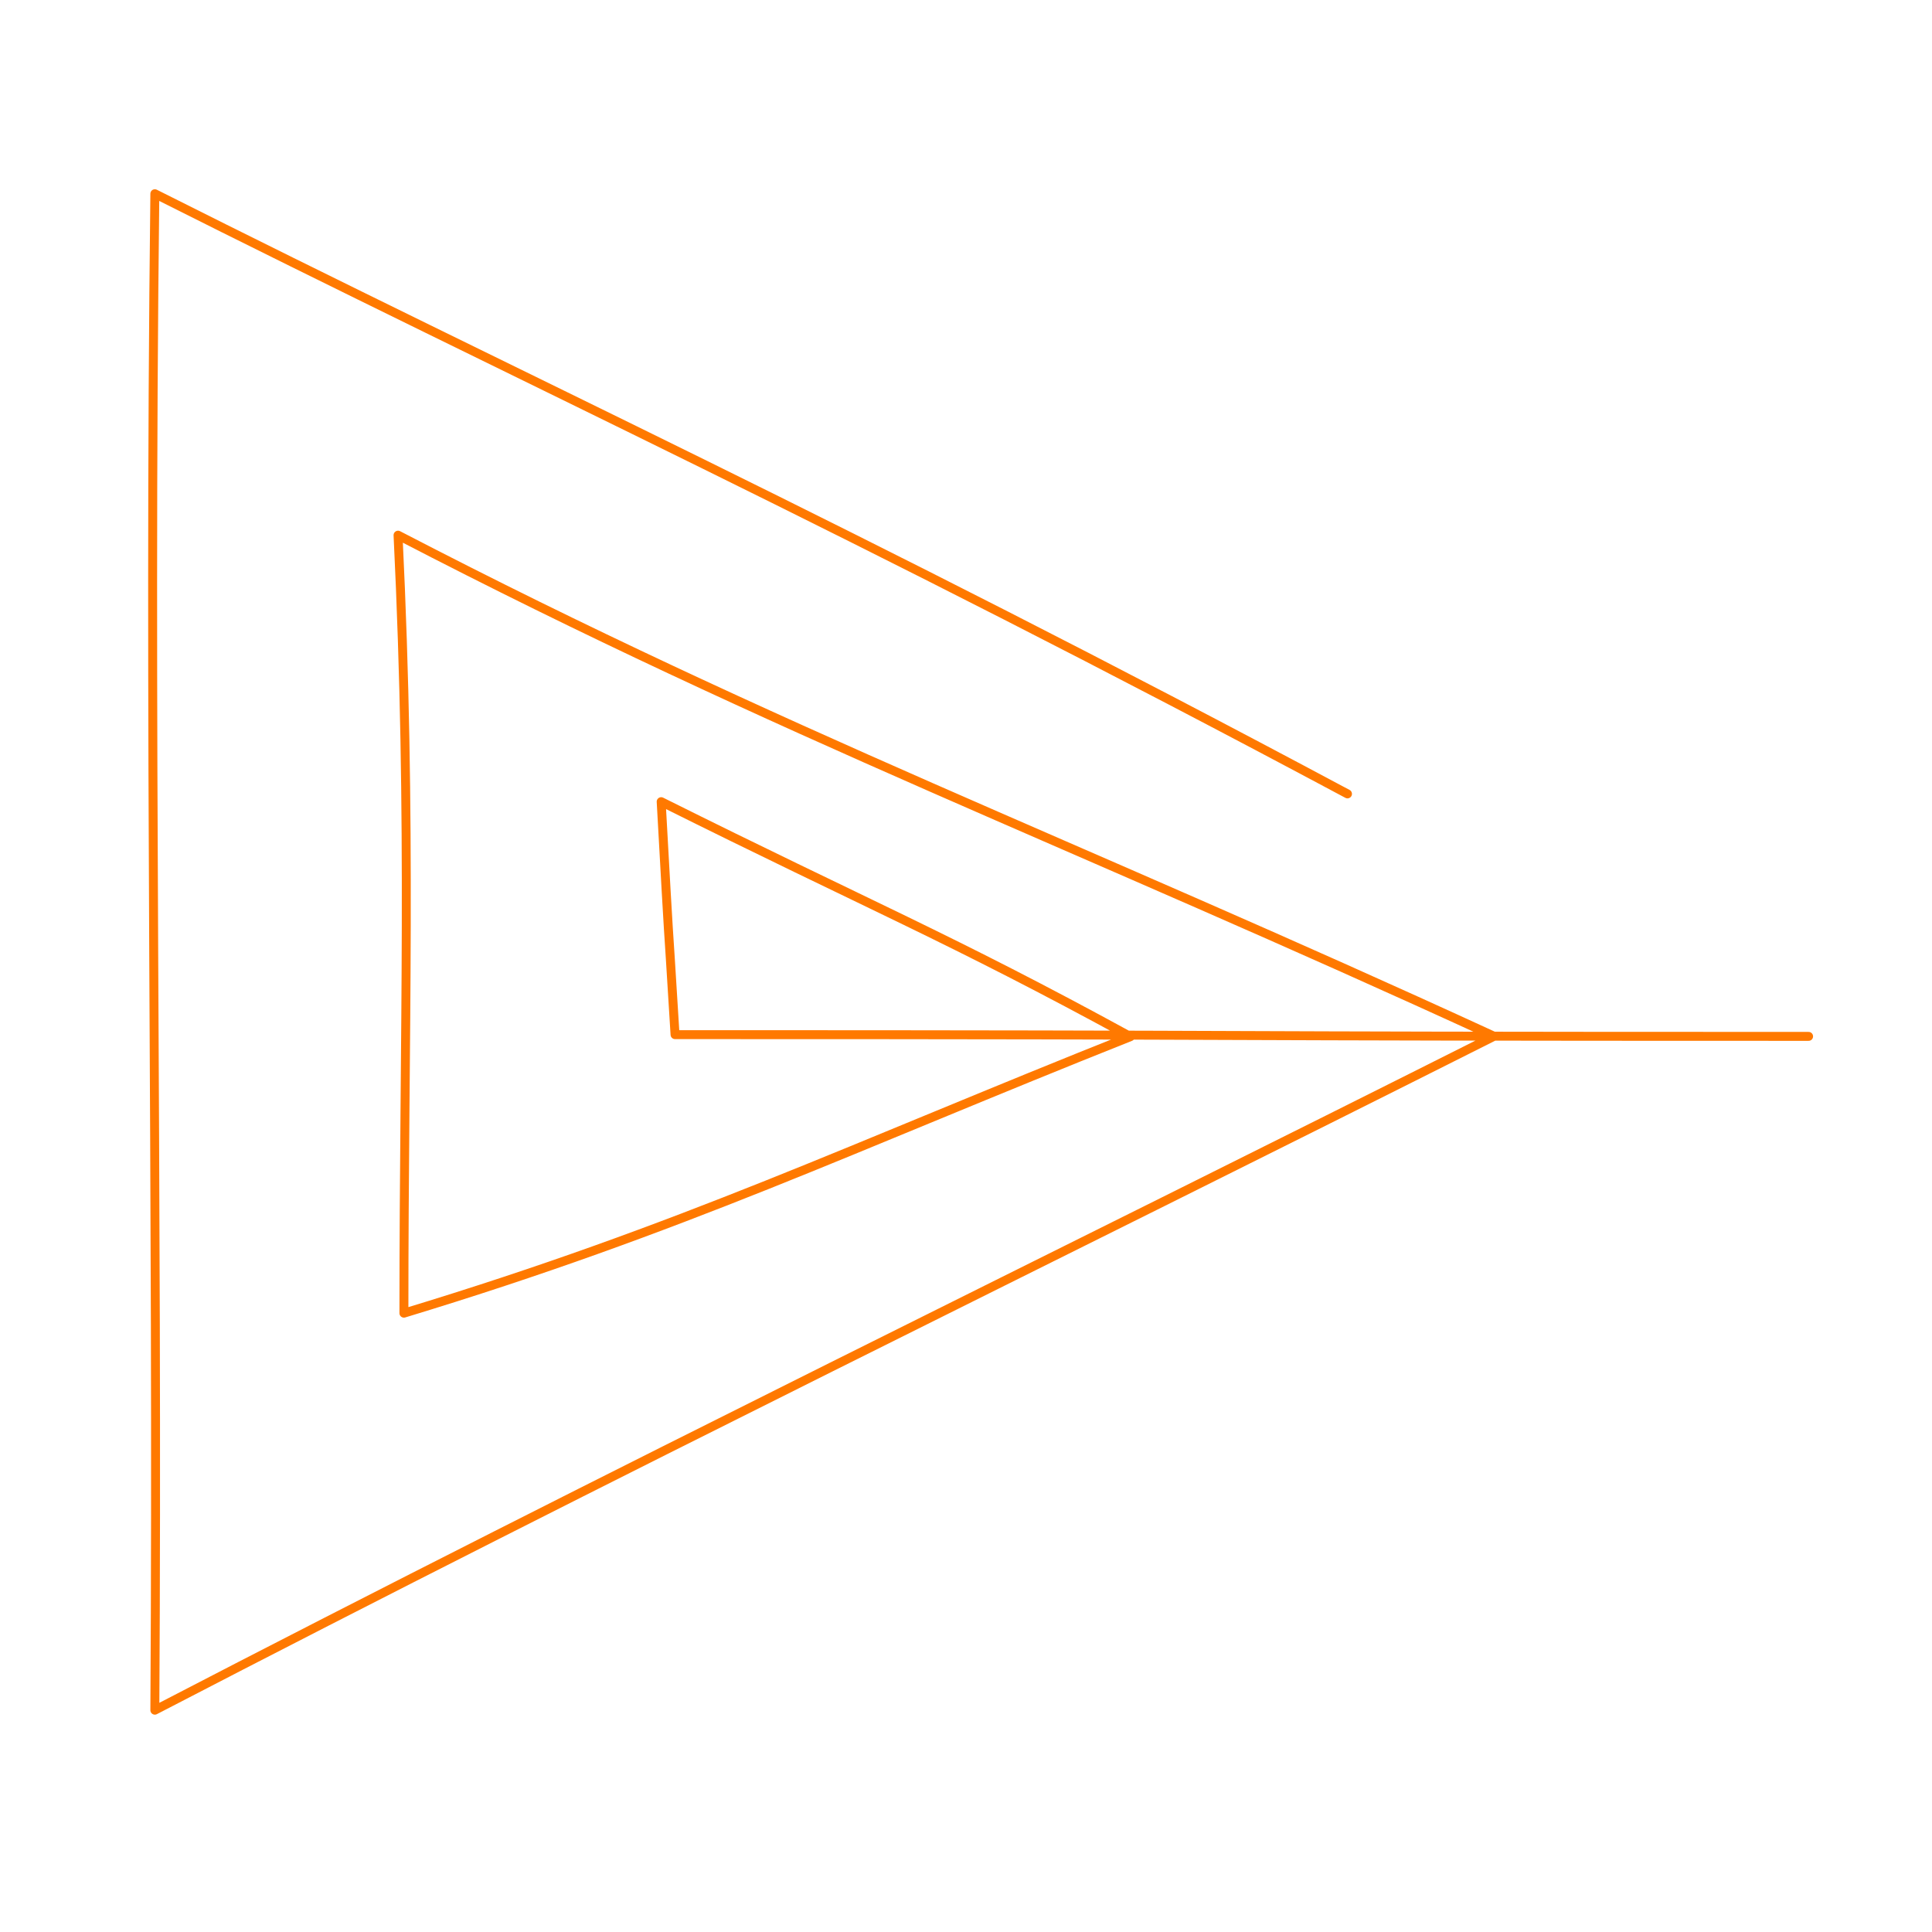 <svg xmlns="http://www.w3.org/2000/svg" xmlns:xlink="http://www.w3.org/1999/xlink" id="Layer_1" x="0px" y="0px" viewBox="0 0 1080 1080" style="enable-background:new 0 0 1080 1080;" xml:space="preserve"><style type="text/css">	.st0{fill:none;stroke:#FF7900;stroke-width:5;stroke-linecap:round;stroke-linejoin:round;stroke-miterlimit:10;}</style><path class="st0" d="M753.25,443.79C478.4,296.89,292.76,212.06,86.56,108.3c-3.55,298.51,1.86,550.68,0,847.7 c258.25-134.04,500.67-251.95,748.62-376.73C600.51,471.3,435.04,409.53,222.51,299.17c7.88,162.27,3.28,275.15,3.28,434.9 c156.03-47.32,250.05-92.53,406.14-154.59c-100.8-55.12-146.94-73.75-262.33-131.34c5.62,101.37,2.46,43.38,7.75,130.23 c370.91,0,257.26,0.97,633.66,0.97"></path></svg>